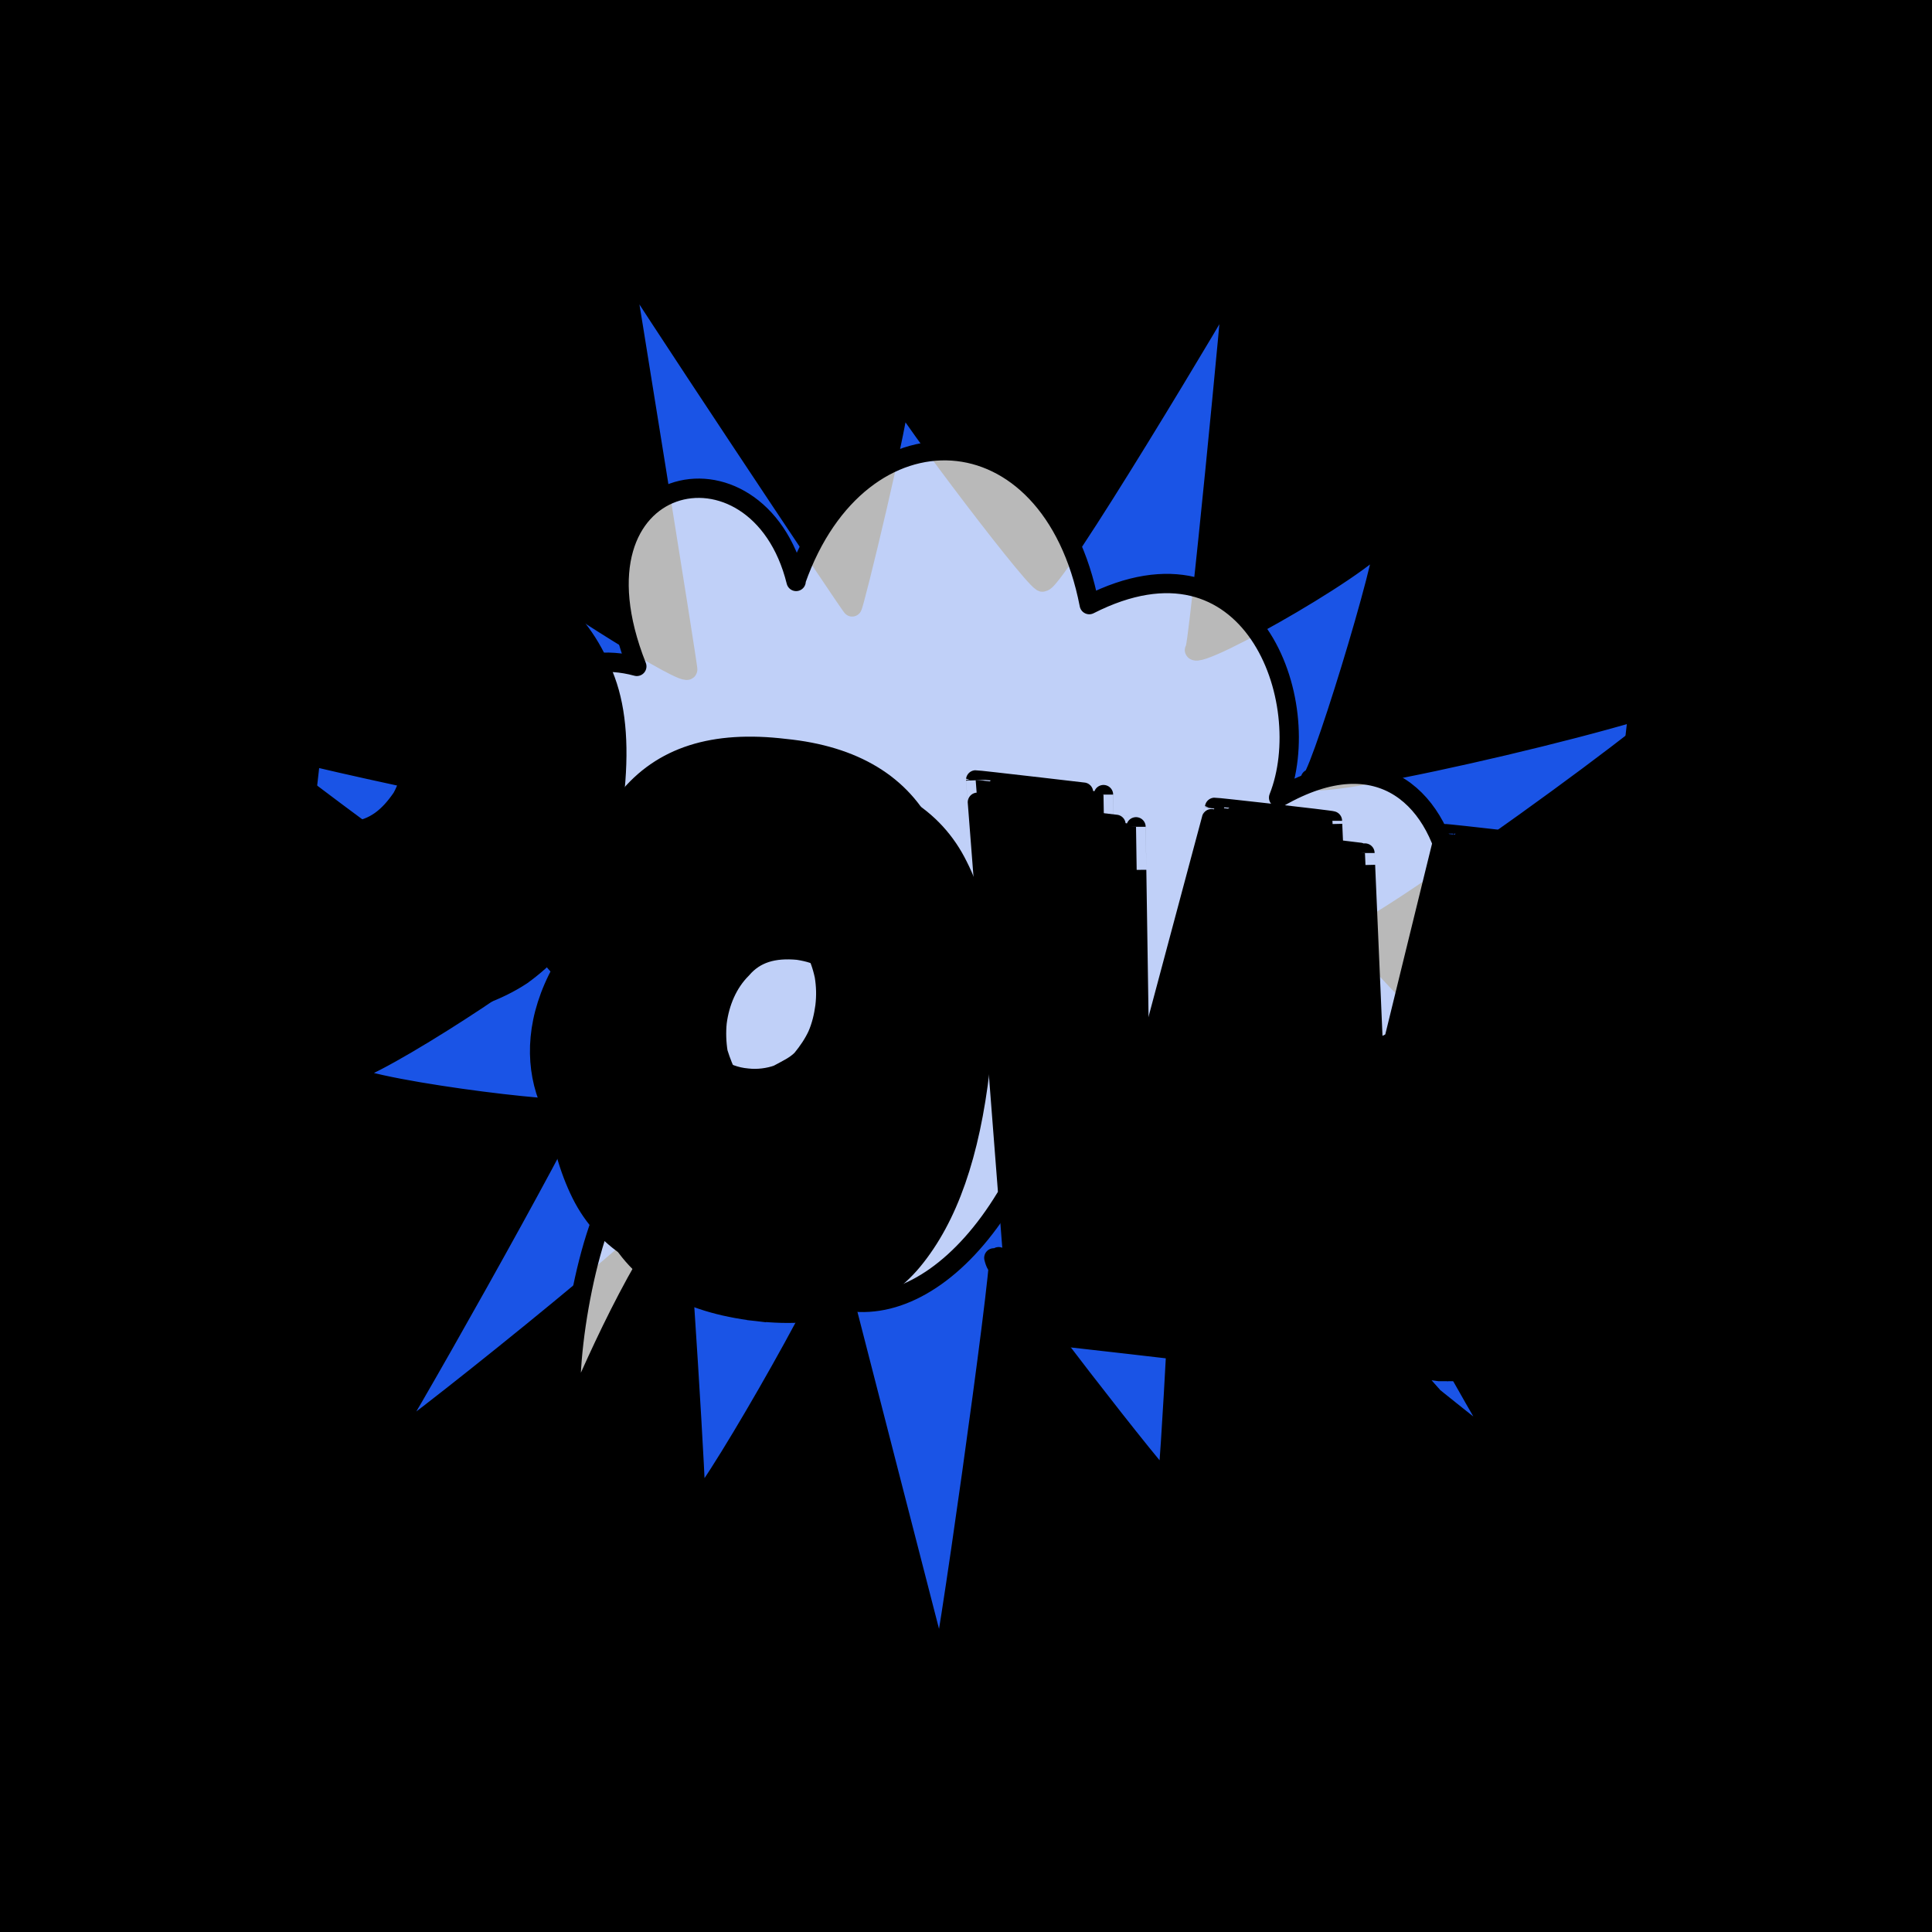 <svg id="svgWorkerArea" xmlns="http://www.w3.org/2000/svg" version="1.1" xmlns:xlink="http://www.w3.org/1999/xlink" xmlns:artdraw="https://artdraw.org" viewBox="0 0 600 600" width="100%" height="100%" style="background: white;" css="background:#9b9b9b;"><rect x="0" y="0" width="600" height="600" fill="#333333" stroke="none"/><path id="back01" fill="url(#fill-Linear-back01)" stroke="#000" stroke-width="1" class="cosito" d="M0 0C0 0 600 0 600 0 600 0 600 600 600 600 600 600 0 600 0 600 0 600 0 0 0 0 0 0 0 0 0 0" fill-opacity="1"></path><g id="ballsSQ-01" class="cosito"><g id="path-347077923" class="cloneB grouped"></g><path id="path-818256239" fill="black" fill-opacity="0.5" stroke="black" stroke-width="0" class="cloneB grouped" d="M12 31.715C12 24.815 17.5 19.615 24.3 19.695 31.2 19.615 36.9 24.815 36.9 31.715 36.9 38.215 31.2 43.615 24.3 43.735 17.5 43.615 12 38.215 12 31.715 12 31.615 12 31.615 12 31.715"></path><path id="path-135789677" fill="black" fill-opacity="0.5" stroke="black" stroke-width="0" class="cloneB grouped" d="M77.7 32.196C77.7 24.615 84 18.615 91.7 18.733 99.4 18.615 105.7 24.615 105.7 32.196 105.7 39.515 99.4 45.615 91.7 45.658 84 45.615 77.7 39.515 77.7 32.196 77.7 32.115 77.7 32.115 77.7 32.196"></path><path id="path-542474684" fill="black" fill-opacity="0.5" stroke="black" stroke-width="0" class="cloneB grouped" d="M143.7 32.677C143.7 24.315 150.6 17.615 159.2 17.772 167.7 17.615 174.7 24.315 174.7 32.677 174.7 40.715 167.7 47.515 159.2 47.581 150.6 47.515 143.7 40.715 143.7 32.677 143.7 32.615 143.7 32.615 143.7 32.677"></path><path id="path-482145407" fill="black" fill-opacity="0.5" stroke="black" stroke-width="0" class="cloneB grouped" d="M209.6 33.157C209.6 24.115 217.2 16.615 226.6 16.81 235.8 16.615 243.6 24.115 243.6 33.157 243.6 42.015 235.8 49.415 226.6 49.505 217.2 49.415 209.6 42.015 209.6 33.157 209.6 33.115 209.6 33.115 209.6 33.157"></path><path id="path-649672429" fill="black" fill-opacity="0.5" stroke="black" stroke-width="0" class="cloneB grouped" d="M275.4 33.638C275.4 23.615 283.7 15.815 293.9 15.849 304.2 15.815 312.3 23.615 312.3 33.638 312.3 43.415 304.2 51.415 293.9 51.428 283.7 51.415 275.4 43.415 275.4 33.638 275.4 33.615 275.4 33.615 275.4 33.638"></path><path id="path-415749396" fill="black" fill-opacity="0.5" stroke="black" stroke-width="0" class="cloneB grouped" d="M341.3 34.119C341.3 23.315 350.3 14.815 361.3 14.887 372.3 14.815 381.3 23.315 381.3 34.119 381.3 44.615 372.3 53.215 361.3 53.351 350.3 53.215 341.3 44.615 341.3 34.119 341.3 34.115 341.3 34.115 341.3 34.119"></path><path id="path-568491025" fill="black" fill-opacity="0.5" stroke="black" stroke-width="0" class="cloneB grouped" d="M407.3 34.6C407.3 23.115 416.8 13.815 428.7 13.925 440.4 13.815 450.2 23.115 450.2 34.6 450.2 45.915 440.4 55.115 428.7 55.274 416.8 55.115 407.3 45.915 407.3 34.6 407.3 34.515 407.3 34.515 407.3 34.6"></path><path id="path-463360613" fill="black" fill-opacity="0.5" stroke="black" stroke-width="0" class="cloneB grouped" d="M473.2 35.081C473.2 22.815 483.3 12.815 496.1 12.964 508.6 12.815 519.1 22.815 519.1 35.081 519.1 47.115 508.6 57.115 496.1 57.197 483.3 57.115 473.2 47.115 473.2 35.081 473.2 35.015 473.2 35.015 473.2 35.081"></path><path id="path-969905033" fill="black" fill-opacity="0.5" stroke="black" stroke-width="0" class="cloneB grouped" d="M539 35.562C539 22.315 549.8 11.815 563.5 12.002 577 11.815 588 22.315 588 35.562 588 48.515 577 59.115 563.5 59.121 549.8 59.115 539 48.515 539 35.562 539 35.515 539 35.515 539 35.562"></path><g id="path-925401054" class="cloneB grouped"></g><path id="path-818256239" fill="black" fill-opacity="0.5" stroke="black" stroke-width="0" class="cloneB grouped" d="M12 79.795C12 73.015 17.5 67.615 24.3 67.775 31.2 67.615 36.9 73.015 36.9 79.795 36.9 86.415 31.2 91.715 24.3 91.815 17.5 91.715 12 86.415 12 79.795 12 79.615 12 79.615 12 79.795"></path><path id="path-135789677" fill="black" fill-opacity="0.5" stroke="black" stroke-width="0" class="cloneB grouped" d="M77.7 80.276C77.7 72.615 83.9 66.615 91.7 66.814 99.4 66.615 105.7 72.615 105.7 80.276 105.7 87.515 99.4 93.615 91.7 93.738 83.9 93.615 77.7 87.515 77.7 80.276 77.7 80.115 77.7 80.115 77.7 80.276"></path><path id="path-542474684" fill="black" fill-opacity="0.5" stroke="black" stroke-width="0" class="cloneB grouped" d="M143.7 80.757C143.7 72.415 150.4 65.715 159.2 65.852 167.7 65.715 174.7 72.415 174.7 80.757 174.7 88.915 167.7 95.615 159.2 95.662 150.4 95.615 143.7 88.915 143.7 80.757 143.7 80.615 143.7 80.615 143.7 80.757"></path><path id="path-482145407" fill="black" fill-opacity="0.5" stroke="black" stroke-width="0" class="cloneB grouped" d="M209.6 81.238C209.6 72.015 217.2 64.715 226.6 64.89 235.8 64.715 243.6 72.015 243.6 81.238 243.6 90.115 235.8 97.515 226.6 97.585 217.2 97.515 209.6 90.115 209.6 81.238 209.6 81.115 209.6 81.115 209.6 81.238"></path><path id="path-649672429" fill="black" fill-opacity="0.5" stroke="black" stroke-width="0" class="cloneB grouped" d="M275.4 81.718C275.4 71.615 283.7 63.915 293.9 63.929 304.2 63.915 312.3 71.615 312.3 81.718 312.3 91.415 304.2 99.415 293.9 99.508 283.7 99.415 275.4 91.415 275.4 81.718 275.4 81.615 275.4 81.615 275.4 81.718"></path><path id="path-415749396" fill="black" fill-opacity="0.5" stroke="black" stroke-width="0" class="cloneB grouped" d="M341.3 82.199C341.3 71.515 350.2 62.915 361.3 62.967 372.3 62.915 381.3 71.515 381.3 82.199 381.3 92.615 372.3 101.415 361.3 101.431 350.2 101.415 341.3 92.615 341.3 82.199 341.3 82.115 341.3 82.115 341.3 82.199"></path><path id="path-568491025" fill="black" fill-opacity="0.5" stroke="black" stroke-width="0" class="cloneB grouped" d="M407.3 82.68C407.3 71.115 416.8 61.915 428.7 62.005 440.3 61.915 450.2 71.115 450.2 82.68 450.2 94.015 440.3 103.215 428.7 103.354 416.8 103.215 407.3 94.015 407.3 82.68 407.3 82.615 407.3 82.615 407.3 82.68"></path><path id="path-463360613" fill="black" fill-opacity="0.5" stroke="black" stroke-width="0" class="cloneB grouped" d="M473.2 83.161C473.2 70.915 483.3 61.015 496.1 61.044 508.6 61.015 519.1 70.915 519.1 83.161 519.1 95.115 508.6 105.215 496.1 105.278 483.3 105.215 473.2 95.115 473.2 83.161 473.2 83.115 473.2 83.115 473.2 83.161"></path><path id="path-969905033" fill="black" fill-opacity="0.5" stroke="black" stroke-width="0" class="cloneB grouped" d="M539 83.642C539 70.515 549.8 60.015 563.5 60.082 577 60.015 588 70.515 588 83.642 588 96.615 577 107.115 563.5 107.201 549.8 107.115 539 96.615 539 83.642 539 83.615 539 83.615 539 83.642"></path><g id="path-986492190" class="cloneB grouped"></g><path id="path-818256239" fill="black" fill-opacity="0.5" stroke="black" stroke-width="0" class="cloneB grouped" d="M12 127.875C12 121.115 17.5 115.715 24.3 115.855 31.2 115.715 36.9 121.115 36.9 127.875 36.9 134.215 31.2 139.715 24.3 139.895 17.5 139.715 12 134.215 12 127.875 12 127.715 12 127.715 12 127.875"></path><path id="path-135789677" fill="black" fill-opacity="0.5" stroke="black" stroke-width="0" class="cloneB grouped" d="M77.7 128.356C77.7 120.715 83.9 114.715 91.7 114.894 99.4 114.715 105.7 120.715 105.7 128.356 105.7 135.615 99.4 141.715 91.7 141.819 83.9 141.715 77.7 135.615 77.7 128.356 77.7 128.215 77.7 128.215 77.7 128.356"></path><path id="path-542474684" fill="black" fill-opacity="0.5" stroke="black" stroke-width="0" class="cloneB grouped" d="M143.7 128.837C143.7 120.415 150.4 113.915 159.2 113.932 167.7 113.915 174.7 120.415 174.7 128.837 174.7 136.915 167.7 143.715 159.2 143.742 150.4 143.715 143.7 136.915 143.7 128.837 143.7 128.715 143.7 128.715 143.7 128.837"></path><path id="path-482145407" fill="black" fill-opacity="0.5" stroke="black" stroke-width="0" class="cloneB grouped" d="M209.6 129.318C209.6 120.215 217.2 112.915 226.6 112.971 235.8 112.915 243.6 120.215 243.6 129.318 243.6 138.215 235.8 145.615 226.6 145.665 217.2 145.615 209.6 138.215 209.6 129.318 209.6 129.215 209.6 129.215 209.6 129.318"></path><path id="path-649672429" fill="black" fill-opacity="0.5" stroke="black" stroke-width="0" class="cloneB grouped" d="M275.4 129.798C275.4 119.715 283.7 111.915 293.9 112.009 304.2 111.915 312.3 119.715 312.3 129.798 312.3 139.415 304.2 147.415 293.9 147.588 283.7 147.415 275.4 139.415 275.4 129.798 275.4 129.715 275.4 129.715 275.4 129.798"></path><path id="path-415749396" fill="black" fill-opacity="0.5" stroke="black" stroke-width="0" class="cloneB grouped" d="M341.3 130.279C341.3 119.415 350.2 110.915 361.3 111.047 372.3 110.915 381.3 119.415 381.3 130.279 381.3 140.715 372.3 149.415 361.3 149.511 350.2 149.415 341.3 140.715 341.3 130.279 341.3 130.215 341.3 130.215 341.3 130.279"></path><path id="path-568491025" fill="black" fill-opacity="0.5" stroke="black" stroke-width="0" class="cloneB grouped" d="M407.3 130.76C407.3 119.215 416.8 109.915 428.7 110.086 440.3 109.915 450.2 119.215 450.2 130.76 450.2 141.915 440.3 151.415 428.7 151.435 416.8 151.415 407.3 141.915 407.3 130.76 407.3 130.715 407.3 130.715 407.3 130.76"></path><path id="path-463360613" fill="black" fill-opacity="0.5" stroke="black" stroke-width="0" class="cloneB grouped" d="M473.2 131.241C473.2 118.915 483.3 109.115 496.1 109.124 508.6 109.115 519.1 118.915 519.1 131.241 519.1 143.215 508.6 153.215 496.1 153.358 483.3 153.215 473.2 143.215 473.2 131.241 473.2 131.215 473.2 131.215 473.2 131.241"></path><path id="path-969905033" fill="black" fill-opacity="0.5" stroke="black" stroke-width="0" class="cloneB grouped" d="M539 131.722C539 118.415 549.8 108.115 563.5 108.162 577 108.115 588 118.415 588 131.722 588 144.615 577 155.215 563.5 155.281 549.8 155.215 539 144.615 539 131.722 539 131.715 539 131.715 539 131.722"></path><g id="path-74438811" class="cloneB grouped"></g><path id="path-818256239" fill="black" fill-opacity="0.5" stroke="black" stroke-width="0" class="cloneB grouped" d="M12 175.956C12 169.215 17.5 163.915 24.3 163.935 31.2 163.915 36.9 169.215 36.9 175.956 36.9 182.415 31.2 187.915 24.3 187.976 17.5 187.915 12 182.415 12 175.956 12 175.915 12 175.915 12 175.956"></path><path id="path-135789677" fill="black" fill-opacity="0.5" stroke="black" stroke-width="0" class="cloneB grouped" d="M77.7 176.436C77.7 168.715 83.9 162.915 91.7 162.974 99.4 162.915 105.7 168.715 105.7 176.436 105.7 183.715 99.4 189.715 91.7 189.899 83.9 189.715 77.7 183.715 77.7 176.436 77.7 176.415 77.7 176.415 77.7 176.436"></path><path id="path-542474684" fill="black" fill-opacity="0.5" stroke="black" stroke-width="0" class="cloneB grouped" d="M143.7 176.917C143.7 168.415 150.4 161.915 159.2 162.012 167.7 161.915 174.7 168.415 174.7 176.917 174.7 184.915 167.7 191.715 159.2 191.822 150.4 191.715 143.7 184.915 143.7 176.917 143.7 176.915 143.7 176.915 143.7 176.917"></path><path id="path-482145407" fill="black" fill-opacity="0.5" stroke="black" stroke-width="0" class="cloneB grouped" d="M209.6 177.398C209.6 168.215 217.2 160.915 226.6 161.051 235.8 160.915 243.6 168.215 243.6 177.398 243.6 186.215 235.8 193.715 226.6 193.745 217.2 193.715 209.6 186.215 209.6 177.398 209.6 177.215 209.6 177.215 209.6 177.398"></path><path id="path-649672429" fill="black" fill-opacity="0.5" stroke="black" stroke-width="0" class="cloneB grouped" d="M275.4 177.879C275.4 167.715 283.7 159.915 293.9 160.089 304.2 159.915 312.3 167.715 312.3 177.879 312.3 187.415 304.2 195.615 293.9 195.668 283.7 195.615 275.4 187.415 275.4 177.879 275.4 177.715 275.4 177.715 275.4 177.879"></path><path id="path-415749396" fill="black" fill-opacity="0.5" stroke="black" stroke-width="0" class="cloneB grouped" d="M341.3 178.359C341.3 167.415 350.2 159.115 361.3 159.127 372.3 159.115 381.3 167.415 381.3 178.359 381.3 188.915 372.3 197.415 361.3 197.591 350.2 197.415 341.3 188.915 341.3 178.359 341.3 178.215 341.3 178.215 341.3 178.359"></path><path id="path-568491025" fill="black" fill-opacity="0.5" stroke="black" stroke-width="0" class="cloneB grouped" d="M407.3 178.84C407.3 167.215 416.8 158.115 428.7 158.166 440.3 158.115 450.2 167.215 450.2 178.84 450.2 190.115 440.3 199.415 428.7 199.515 416.8 199.415 407.3 190.115 407.3 178.84 407.3 178.715 407.3 178.715 407.3 178.84"></path><path id="path-463360613" fill="black" fill-opacity="0.5" stroke="black" stroke-width="0" class="cloneB grouped" d="M473.2 179.321C473.2 166.915 483.3 157.115 496.1 157.204 508.6 157.115 519.1 166.915 519.1 179.321 519.1 191.415 508.6 201.415 496.1 201.438 483.3 201.415 473.2 191.415 473.2 179.321 473.2 179.215 473.2 179.215 473.2 179.321"></path><path id="path-969905033" fill="black" fill-opacity="0.5" stroke="black" stroke-width="0" class="cloneB grouped" d="M539 179.802C539 166.615 549.8 156.215 563.5 156.243 577 156.215 588 166.615 588 179.802 588 192.715 577 203.215 563.5 203.361 549.8 203.215 539 192.715 539 179.802 539 179.715 539 179.715 539 179.802"></path><g id="path-91005679" class="cloneB grouped"></g><path id="path-818256239" fill="black" fill-opacity="0.5" stroke="black" stroke-width="0" class="cloneB grouped" d="M12 224.036C12 217.215 17.5 211.915 24.3 212.016 31.2 211.915 36.9 217.215 36.9 224.036 36.9 230.415 31.2 235.915 24.3 236.056 17.5 235.915 12 230.415 12 224.036 12 223.915 12 223.915 12 224.036"></path><path id="path-135789677" fill="black" fill-opacity="0.5" stroke="black" stroke-width="0" class="cloneB grouped" d="M77.7 224.516C77.7 216.915 83.9 210.915 91.7 211.054 99.4 210.915 105.7 216.915 105.7 224.516 105.7 231.815 99.4 237.815 91.7 237.979 83.9 237.815 77.7 231.815 77.7 224.516 77.7 224.415 77.7 224.415 77.7 224.516"></path><path id="path-542474684" fill="black" fill-opacity="0.5" stroke="black" stroke-width="0" class="cloneB grouped" d="M143.7 224.997C143.7 216.615 150.4 209.915 159.2 210.092 167.7 209.915 174.7 216.615 174.7 224.997 174.7 233.115 167.7 239.815 159.2 239.902 150.4 239.815 143.7 233.115 143.7 224.997 143.7 224.915 143.7 224.915 143.7 224.997"></path><path id="path-482145407" fill="black" fill-opacity="0.5" stroke="black" stroke-width="0" class="cloneB grouped" d="M209.6 225.478C209.6 216.415 217.2 209.115 226.6 209.131 235.8 209.115 243.6 216.415 243.6 225.478 243.6 234.315 235.8 241.815 226.6 241.825 217.2 241.815 209.6 234.315 209.6 225.478 209.6 225.415 209.6 225.415 209.6 225.478"></path><path id="path-649672429" fill="black" fill-opacity="0.5" stroke="black" stroke-width="0" class="cloneB grouped" d="M275.4 225.959C275.4 215.915 283.7 208.115 293.9 208.169 304.2 208.115 312.3 215.915 312.3 225.959 312.3 235.715 304.2 243.715 293.9 243.749 283.7 243.715 275.4 235.715 275.4 225.959 275.4 225.915 275.4 225.915 275.4 225.959"></path><path id="path-415749396" fill="black" fill-opacity="0.5" stroke="black" stroke-width="0" class="cloneB grouped" d="M341.3 226.44C341.3 215.615 350.2 207.115 361.3 207.208 372.3 207.115 381.3 215.615 381.3 226.44 381.3 236.915 372.3 245.615 361.3 245.672 350.2 245.615 341.3 236.915 341.3 226.44 341.3 226.415 341.3 226.415 341.3 226.44"></path><path id="path-568491025" fill="black" fill-opacity="0.5" stroke="black" stroke-width="0" class="cloneB grouped" d="M407.3 226.92C407.3 215.415 416.8 206.215 428.7 206.246 440.3 206.215 450.2 215.415 450.2 226.92 450.2 238.115 440.3 247.415 428.7 247.595 416.8 247.415 407.3 238.115 407.3 226.92 407.3 226.915 407.3 226.915 407.3 226.92"></path><path id="path-463360613" fill="black" fill-opacity="0.5" stroke="black" stroke-width="0" class="cloneB grouped" d="M473.2 227.401C473.2 215.115 483.3 205.215 496.1 205.284 508.6 205.215 519.1 215.115 519.1 227.401 519.1 239.415 508.6 249.415 496.1 249.518 483.3 249.415 473.2 239.415 473.2 227.401 473.2 227.215 473.2 227.215 473.2 227.401"></path><path id="path-969905033" fill="black" fill-opacity="0.5" stroke="black" stroke-width="0" class="cloneB grouped" d="M539 227.882C539 214.615 549.8 204.215 563.5 204.323 577 204.215 588 214.615 588 227.882 588 240.815 577 251.315 563.5 251.441 549.8 251.315 539 240.815 539 227.882 539 227.815 539 227.815 539 227.882"></path><g id="path-409995368" class="cloneB grouped"></g><path id="path-818256239" fill="black" fill-opacity="0.5" stroke="black" stroke-width="0" class="cloneB grouped" d="M12 272.116C12 265.315 17.5 259.915 24.3 260.096 31.2 259.915 36.9 265.315 36.9 272.116 36.9 278.615 31.2 284.115 24.3 284.136 17.5 284.115 12 278.615 12 272.116 12 272.115 12 272.115 12 272.116"></path><path id="path-135789677" fill="black" fill-opacity="0.5" stroke="black" stroke-width="0" class="cloneB grouped" d="M77.7 272.596C77.7 264.915 83.9 259.115 91.7 259.134 99.4 259.115 105.7 264.915 105.7 272.596 105.7 279.815 99.4 285.915 91.7 286.059 83.9 285.915 77.7 279.815 77.7 272.596 77.7 272.415 77.7 272.415 77.7 272.596"></path><path id="path-542474684" fill="black" fill-opacity="0.5" stroke="black" stroke-width="0" class="cloneB grouped" d="M143.7 273.077C143.7 264.615 150.4 258.115 159.2 258.173 167.7 258.115 174.7 264.615 174.7 273.077 174.7 281.215 167.7 287.815 159.2 287.982 150.4 287.815 143.7 281.215 143.7 273.077 143.7 272.915 143.7 272.915 143.7 273.077"></path><path id="path-482145407" fill="black" fill-opacity="0.5" stroke="black" stroke-width="0" class="cloneB grouped" d="M209.6 273.558C209.6 264.415 217.2 257.115 226.6 257.211 235.8 257.115 243.6 264.415 243.6 273.558 243.6 282.315 235.8 289.815 226.6 289.905 217.2 289.815 209.6 282.315 209.6 273.558 209.6 273.415 209.6 273.415 209.6 273.558"></path><path id="path-649672429" fill="black" fill-opacity="0.5" stroke="black" stroke-width="0" class="cloneB grouped" d="M275.4 274.039C275.4 264.115 283.7 256.215 293.9 256.249 304.2 256.215 312.3 264.115 312.3 274.039 312.3 283.815 304.2 291.815 293.9 291.829 283.7 291.815 275.4 283.815 275.4 274.039 275.4 273.915 275.4 273.915 275.4 274.039"></path><path id="path-415749396" fill="black" fill-opacity="0.5" stroke="black" stroke-width="0" class="cloneB grouped" d="M341.3 274.52C341.3 263.715 350.2 255.215 361.3 255.288 372.3 255.215 381.3 263.715 381.3 274.52 381.3 284.915 372.3 293.715 361.3 293.752 350.2 293.715 341.3 284.915 341.3 274.52 341.3 274.415 341.3 274.415 341.3 274.52"></path><path id="path-568491025" fill="black" fill-opacity="0.5" stroke="black" stroke-width="0" class="cloneB grouped" d="M407.3 275C407.3 263.415 416.8 254.315 428.7 254.326 440.3 254.315 450.2 263.415 450.2 275 450.2 286.215 440.3 295.615 428.7 295.675 416.8 295.615 407.3 286.215 407.3 275 407.3 274.815 407.3 274.815 407.3 275"></path><path id="path-463360613" fill="black" fill-opacity="0.5" stroke="black" stroke-width="0" class="cloneB grouped" d="M473.2 275.481C473.2 263.115 483.3 253.315 496.1 253.364 508.6 253.315 519.1 263.115 519.1 275.481 519.1 287.415 508.6 297.415 496.1 297.598 483.3 297.415 473.2 287.415 473.2 275.481 473.2 275.315 473.2 275.315 473.2 275.481"></path><path id="path-969905033" fill="black" fill-opacity="0.5" stroke="black" stroke-width="0" class="cloneB grouped" d="M539 275.962C539 262.715 549.8 252.315 563.5 252.403 577 252.315 588 262.715 588 275.962 588 288.815 577 299.415 563.5 299.521 549.8 299.415 539 288.815 539 275.962 539 275.815 539 275.815 539 275.962"></path><g id="path-369334832" class="cloneB grouped"></g><path id="path-818256239" fill="black" fill-opacity="0.5" stroke="black" stroke-width="0" class="cloneB grouped" d="M12 320.196C12 313.315 17.5 308.115 24.3 308.176 31.2 308.115 36.9 313.315 36.9 320.196 36.9 326.715 31.2 332.215 24.3 332.216 17.5 332.215 12 326.715 12 320.196 12 320.115 12 320.115 12 320.196"></path><path id="path-135789677" fill="black" fill-opacity="0.5" stroke="black" stroke-width="0" class="cloneB grouped" d="M77.7 320.677C77.7 313.115 83.9 307.115 91.7 307.214 99.4 307.115 105.7 313.115 105.7 320.677 105.7 327.915 99.4 334.115 91.7 334.139 83.9 334.115 77.7 327.915 77.7 320.677 77.7 320.615 77.7 320.615 77.7 320.677"></path><path id="path-542474684" fill="black" fill-opacity="0.5" stroke="black" stroke-width="0" class="cloneB grouped" d="M143.7 321.158C143.7 312.715 150.4 306.215 159.2 306.253 167.7 306.215 174.7 312.715 174.7 321.158 174.7 329.315 167.7 335.915 159.2 336.062 150.4 335.915 143.7 329.315 143.7 321.158 143.7 321.115 143.7 321.115 143.7 321.158"></path><path id="path-482145407" fill="black" fill-opacity="0.5" stroke="black" stroke-width="0" class="cloneB grouped" d="M209.6 321.638C209.6 312.415 217.2 305.215 226.6 305.291 235.8 305.215 243.6 312.415 243.6 321.638 243.6 330.315 235.8 337.815 226.6 337.986 217.2 337.815 209.6 330.315 209.6 321.638 209.6 321.615 209.6 321.615 209.6 321.638"></path><path id="path-649672429" fill="black" fill-opacity="0.5" stroke="black" stroke-width="0" class="cloneB grouped" d="M275.4 322.119C275.4 312.115 283.7 304.315 293.9 304.329 304.2 304.315 312.3 312.115 312.3 322.119 312.3 331.815 304.2 339.815 293.9 339.909 283.7 339.815 275.4 331.815 275.4 322.119 275.4 322.115 275.4 322.115 275.4 322.119"></path><path id="path-415749396" fill="black" fill-opacity="0.5" stroke="black" stroke-width="0" class="cloneB grouped" d="M341.3 322.6C341.3 311.815 350.2 303.315 361.3 303.368 372.3 303.315 381.3 311.815 381.3 322.6 381.3 333.115 372.3 341.815 361.3 341.832 350.2 341.815 341.3 333.115 341.3 322.6 341.3 322.415 341.3 322.415 341.3 322.6"></path><path id="path-568491025" fill="black" fill-opacity="0.5" stroke="black" stroke-width="0" class="cloneB grouped" d="M407.3 323.081C407.3 311.615 416.8 302.315 428.7 302.406 440.3 302.315 450.2 311.615 450.2 323.081 450.2 334.315 440.3 343.715 428.7 343.755 416.8 343.715 407.3 334.315 407.3 323.081 407.3 322.915 407.3 322.915 407.3 323.081"></path><path id="path-463360613" fill="black" fill-opacity="0.5" stroke="black" stroke-width="0" class="cloneB grouped" d="M473.2 323.562C473.2 311.215 483.3 301.315 496.1 301.445 508.6 301.315 519.1 311.215 519.1 323.562 519.1 335.615 508.6 345.615 496.1 345.678 483.3 345.615 473.2 335.615 473.2 323.562 473.2 323.415 473.2 323.415 473.2 323.562"></path><path id="path-969905033" fill="black" fill-opacity="0.5" stroke="black" stroke-width="0" class="cloneB grouped" d="M539 324.042C539 310.815 549.8 300.315 563.5 300.483 577 300.315 588 310.815 588 324.042 588 336.915 577 347.415 563.5 347.601 549.8 347.415 539 336.915 539 324.042 539 323.915 539 323.915 539 324.042"></path><g id="path-564777690" class="cloneB grouped"></g><path id="path-818256239" fill="black" fill-opacity="0.5" stroke="black" stroke-width="0" class="cloneB grouped" d="M12 368.276C12 361.415 17.5 356.215 24.3 356.256 31.2 356.215 36.9 361.415 36.9 368.276 36.9 374.715 31.2 380.215 24.3 380.296 17.5 380.215 12 374.715 12 368.276 12 368.215 12 368.215 12 368.276"></path><path id="path-135789677" fill="black" fill-opacity="0.5" stroke="black" stroke-width="0" class="cloneB grouped" d="M77.7 368.757C77.7 361.215 83.9 355.215 91.7 355.294 99.4 355.215 105.7 361.215 105.7 368.757 105.7 376.115 99.4 382.215 91.7 382.219 83.9 382.215 77.7 376.115 77.7 368.757 77.7 368.715 77.7 368.715 77.7 368.757"></path><path id="path-542474684" fill="black" fill-opacity="0.5" stroke="black" stroke-width="0" class="cloneB grouped" d="M143.7 369.238C143.7 360.815 150.4 354.315 159.2 354.333 167.7 354.315 174.7 360.815 174.7 369.238 174.7 377.315 167.7 384.115 159.2 384.142 150.4 384.115 143.7 377.315 143.7 369.238 143.7 369.215 143.7 369.215 143.7 369.238"></path><path id="path-482145407" fill="black" fill-opacity="0.5" stroke="black" stroke-width="0" class="cloneB grouped" d="M209.6 369.718C209.6 360.615 217.2 353.315 226.6 353.371 235.8 353.315 243.6 360.615 243.6 369.718 243.6 378.415 235.8 385.915 226.6 386.066 217.2 385.915 209.6 378.415 209.6 369.718 209.6 369.715 209.6 369.715 209.6 369.718"></path><path id="path-649672429" fill="black" fill-opacity="0.5" stroke="black" stroke-width="0" class="cloneB grouped" d="M275.4 370.199C275.4 360.215 283.7 352.315 293.9 352.41 304.2 352.315 312.3 360.215 312.3 370.199 312.3 379.815 304.2 387.815 293.9 387.989 283.7 387.815 275.4 379.815 275.4 370.199 275.4 370.115 275.4 370.115 275.4 370.199"></path><path id="path-415749396" fill="black" fill-opacity="0.5" stroke="black" stroke-width="0" class="cloneB grouped" d="M341.3 370.68C341.3 359.815 350.2 351.315 361.3 351.448 372.3 351.315 381.3 359.815 381.3 370.68 381.3 381.215 372.3 389.815 361.3 389.912 350.2 389.815 341.3 381.215 341.3 370.68 341.3 370.615 341.3 370.615 341.3 370.68"></path><path id="path-568491025" fill="black" fill-opacity="0.5" stroke="black" stroke-width="0" class="cloneB grouped" d="M407.3 371.161C407.3 359.715 416.8 350.315 428.7 350.486 440.3 350.315 450.2 359.715 450.2 371.161 450.2 382.315 440.3 391.815 428.7 391.835 416.8 391.815 407.3 382.315 407.3 371.161 407.3 371.115 407.3 371.115 407.3 371.161"></path><path id="path-463360613" fill="black" fill-opacity="0.5" stroke="black" stroke-width="0" class="cloneB grouped" d="M473.2 371.642C473.2 359.315 483.3 349.415 496.1 349.525 508.6 349.415 519.1 359.315 519.1 371.642 519.1 383.715 508.6 393.715 496.1 393.759 483.3 393.715 473.2 383.715 473.2 371.642 473.2 371.615 473.2 371.615 473.2 371.642"></path><path id="path-969905033" fill="black" fill-opacity="0.5" stroke="black" stroke-width="0" class="cloneB grouped" d="M539 372.122C539 358.815 549.8 348.415 563.5 348.563 577 348.415 588 358.815 588 372.122 588 384.915 577 395.615 563.5 395.682 549.8 395.615 539 384.915 539 372.122 539 372.115 539 372.115 539 372.122"></path><g id="path-292316260" class="cloneB grouped"></g><path id="path-818256239" fill="black" fill-opacity="0.5" stroke="black" stroke-width="0" class="cloneB grouped" d="M12 416.356C12 409.615 17.5 404.315 24.3 404.336 31.2 404.315 36.9 409.615 36.9 416.356 36.9 422.815 31.2 428.315 24.3 428.376 17.5 428.315 12 422.815 12 416.356 12 416.315 12 416.315 12 416.356"></path><path id="path-135789677" fill="black" fill-opacity="0.5" stroke="black" stroke-width="0" class="cloneB grouped" d="M77.7 416.837C77.7 409.315 83.9 403.315 91.7 403.375 99.4 403.315 105.7 409.315 105.7 416.837 105.7 424.215 99.4 430.215 91.7 430.299 83.9 430.215 77.7 424.215 77.7 416.837 77.7 416.815 77.7 416.815 77.7 416.837"></path><path id="path-542474684" fill="black" fill-opacity="0.5" stroke="black" stroke-width="0" class="cloneB grouped" d="M143.7 417.318C143.7 408.815 150.4 402.315 159.2 402.413 167.7 402.315 174.7 408.815 174.7 417.318 174.7 425.315 167.7 432.215 159.2 432.223 150.4 432.215 143.7 425.315 143.7 417.318 143.7 417.315 143.7 417.315 143.7 417.318"></path><path id="path-482145407" fill="black" fill-opacity="0.5" stroke="black" stroke-width="0" class="cloneB grouped" d="M209.6 417.798C209.6 408.715 217.2 401.315 226.6 401.451 235.8 401.315 243.6 408.715 243.6 417.798 243.6 426.615 235.8 434.115 226.6 434.146 217.2 434.115 209.6 426.615 209.6 417.798 209.6 417.715 209.6 417.715 209.6 417.798"></path><path id="path-649672429" fill="black" fill-opacity="0.5" stroke="black" stroke-width="0" class="cloneB grouped" d="M275.4 418.279C275.4 408.315 283.7 400.315 293.9 400.49 304.2 400.315 312.3 408.315 312.3 418.279 312.3 427.915 304.2 435.915 293.9 436.069 283.7 435.915 275.4 427.915 275.4 418.279 275.4 418.215 275.4 418.215 275.4 418.279"></path><path id="path-415749396" fill="black" fill-opacity="0.5" stroke="black" stroke-width="0" class="cloneB grouped" d="M341.3 418.76C341.3 407.815 350.2 399.415 361.3 399.528 372.3 399.415 381.3 407.815 381.3 418.76 381.3 429.315 372.3 437.815 361.3 437.992 350.2 437.815 341.3 429.315 341.3 418.76 341.3 418.715 341.3 418.715 341.3 418.76"></path><path id="path-568491025" fill="black" fill-opacity="0.5" stroke="black" stroke-width="0" class="cloneB grouped" d="M407.3 419.241C407.3 407.715 416.8 398.415 428.7 398.567 440.3 398.415 450.2 407.715 450.2 419.241 450.2 430.315 440.3 439.815 428.7 439.915 416.8 439.815 407.3 430.315 407.3 419.241 407.3 419.215 407.3 419.215 407.3 419.241"></path><path id="path-463360613" fill="black" fill-opacity="0.5" stroke="black" stroke-width="0" class="cloneB grouped" d="M473.2 419.722C473.2 407.315 483.3 397.415 496.1 397.605 508.6 397.415 519.1 407.315 519.1 419.722 519.1 431.815 508.6 441.815 496.1 441.839 483.3 441.815 473.2 431.815 473.2 419.722 473.2 419.715 473.2 419.715 473.2 419.722"></path><path id="path-969905033" fill="black" fill-opacity="0.5" stroke="black" stroke-width="0" class="cloneB grouped" d="M539 420.202C539 406.915 549.8 396.615 563.5 396.643 577 396.615 588 406.915 588 420.202 588 433.115 577 443.715 563.5 443.762 549.8 443.715 539 433.115 539 420.202 539 420.115 539 420.115 539 420.202"></path><g id="path-531224890" class="cloneB grouped"></g><path id="path-818256239" fill="black" fill-opacity="0.5" stroke="black" stroke-width="0" class="cloneB grouped" d="M12 464.436C12 457.615 17.5 452.315 24.3 452.416 31.2 452.315 36.9 457.615 36.9 464.436 36.9 470.915 31.2 476.315 24.3 476.456 17.5 476.315 12 470.915 12 464.436 12 464.315 12 464.315 12 464.436"></path><path id="path-135789677" fill="black" fill-opacity="0.5" stroke="black" stroke-width="0" class="cloneB grouped" d="M77.7 464.917C77.7 457.315 83.9 451.315 91.7 451.455 99.4 451.315 105.7 457.315 105.7 464.917 105.7 472.315 99.4 478.315 91.7 478.38 83.9 478.315 77.7 472.315 77.7 464.917 77.7 464.815 77.7 464.815 77.7 464.917"></path><path id="path-542474684" fill="black" fill-opacity="0.5" stroke="black" stroke-width="0" class="cloneB grouped" d="M143.7 465.398C143.7 456.915 150.4 450.315 159.2 450.493 167.7 450.315 174.7 456.915 174.7 465.398 174.7 473.415 167.7 480.215 159.2 480.303 150.4 480.215 143.7 473.415 143.7 465.398 143.7 465.315 143.7 465.315 143.7 465.398"></path><path id="path-482145407" fill="black" fill-opacity="0.5" stroke="black" stroke-width="0" class="cloneB grouped" d="M209.6 465.879C209.6 456.815 217.2 449.415 226.6 449.531 235.8 449.415 243.6 456.815 243.6 465.879 243.6 474.715 235.8 482.215 226.6 482.226 217.2 482.215 209.6 474.715 209.6 465.879 209.6 465.815 209.6 465.815 209.6 465.879"></path><path id="path-649672429" fill="black" fill-opacity="0.5" stroke="black" stroke-width="0" class="cloneB grouped" d="M275.4 466.359C275.4 456.315 283.7 448.415 293.9 448.57 304.2 448.415 312.3 456.315 312.3 466.359 312.3 476.115 304.2 484.115 293.9 484.149 283.7 484.115 275.4 476.115 275.4 466.359 275.4 466.315 275.4 466.315 275.4 466.359"></path><path id="path-415749396" fill="black" fill-opacity="0.5" stroke="black" stroke-width="0" class="cloneB grouped" d="M341.3 466.84C341.3 455.915 350.2 447.415 361.3 447.608 372.3 447.415 381.3 455.915 381.3 466.84 381.3 477.315 372.3 486.015 361.3 486.072 350.2 486.015 341.3 477.315 341.3 466.84 341.3 466.815 341.3 466.815 341.3 466.84"></path><path id="path-568491025" fill="black" fill-opacity="0.5" stroke="black" stroke-width="0" class="cloneB grouped" d="M407.3 467.321C407.3 455.815 416.8 446.615 428.7 446.647 440.3 446.615 450.2 455.815 450.2 467.321 450.2 478.415 440.3 487.815 428.7 487.995 416.8 487.815 407.3 478.415 407.3 467.321 407.3 467.315 407.3 467.315 407.3 467.321"></path><path id="path-463360613" fill="black" fill-opacity="0.5" stroke="black" stroke-width="0" class="cloneB grouped" d="M473.2 467.802C473.2 455.315 483.3 445.615 496.1 445.685 508.6 445.615 519.1 455.315 519.1 467.802 519.1 479.815 508.6 489.815 496.1 489.919 483.3 489.815 473.2 479.815 473.2 467.802 473.2 467.715 473.2 467.715 473.2 467.802"></path><path id="path-969905033" fill="black" fill-opacity="0.5" stroke="black" stroke-width="0" class="cloneB grouped" d="M539 468.283C539 454.915 549.8 444.715 563.5 444.723 577 444.715 588 454.915 588 468.283 588 481.215 577 491.815 563.5 491.842 549.8 491.815 539 481.215 539 468.283 539 468.215 539 468.215 539 468.283"></path><g id="path-277975146" class="cloneB grouped"></g><path id="path-818256239" fill="black" fill-opacity="0.5" stroke="black" stroke-width="0" class="cloneB grouped" d="M12 512.516C12 505.615 17.5 500.315 24.3 500.496 31.2 500.315 36.9 505.615 36.9 512.516 36.9 519.115 31.2 524.515 24.3 524.536 17.5 524.515 12 519.115 12 512.516 12 512.515 12 512.515 12 512.516"></path><path id="path-135789677" fill="black" fill-opacity="0.5" stroke="black" stroke-width="0" class="cloneB grouped" d="M77.7 512.997C77.7 505.315 83.9 499.515 91.7 499.535 99.4 499.515 105.7 505.315 105.7 512.997 105.7 520.315 99.4 526.315 91.7 526.46 83.9 526.315 77.7 520.315 77.7 512.997 77.7 512.815 77.7 512.815 77.7 512.997"></path><path id="path-542474684" fill="black" fill-opacity="0.5" stroke="black" stroke-width="0" class="cloneB grouped" d="M143.7 513.478C143.7 505.115 150.4 498.515 159.2 498.573 167.7 498.515 174.7 505.115 174.7 513.478 174.7 521.615 167.7 528.315 159.2 528.383 150.4 528.315 143.7 521.615 143.7 513.478 143.7 513.315 143.7 513.315 143.7 513.478"></path><path id="path-482145407" fill="black" fill-opacity="0.5" stroke="black" stroke-width="0" class="cloneB grouped" d="M209.6 513.959C209.6 504.815 217.2 497.515 226.6 497.611 235.8 497.515 243.6 504.815 243.6 513.959 243.6 522.615 235.8 530.115 226.6 530.306 217.2 530.115 209.6 522.615 209.6 513.959 209.6 513.815 209.6 513.815 209.6 513.959"></path><path id="path-649672429" fill="black" fill-opacity="0.5" stroke="black" stroke-width="0" class="cloneB grouped" d="M275.4 514.44C275.4 504.515 283.7 496.615 293.9 496.65 304.2 496.615 312.3 504.515 312.3 514.44 312.3 524.115 304.2 532.115 293.9 532.229 283.7 532.115 275.4 524.115 275.4 514.44 275.4 514.315 275.4 514.315 275.4 514.44"></path><path id="path-415749396" fill="black" fill-opacity="0.5" stroke="black" stroke-width="0" class="cloneB grouped" d="M341.3 514.92C341.3 504.115 350.2 495.615 361.3 495.688 372.3 495.615 381.3 504.115 381.3 514.92 381.3 525.315 372.3 534.115 361.3 534.153 350.2 534.115 341.3 525.315 341.3 514.92 341.3 514.815 341.3 514.815 341.3 514.92"></path><path id="path-568491025" fill="black" fill-opacity="0.5" stroke="black" stroke-width="0" class="cloneB grouped" d="M407.3 515.401C407.3 503.815 416.8 494.615 428.7 494.727 440.3 494.615 450.2 503.815 450.2 515.401 450.2 526.615 440.3 536.015 428.7 536.076 416.8 536.015 407.3 526.615 407.3 515.401 407.3 515.315 407.3 515.315 407.3 515.401"></path><path id="path-463360613" fill="black" fill-opacity="0.5" stroke="black" stroke-width="0" class="cloneB grouped" d="M473.2 515.882C473.2 503.515 483.3 493.615 496.1 493.765 508.6 493.615 519.1 503.515 519.1 515.882 519.1 527.815 508.6 537.815 496.1 537.999 483.3 537.815 473.2 527.815 473.2 515.882 473.2 515.815 473.2 515.815 473.2 515.882"></path><path id="path-969905033" fill="black" fill-opacity="0.5" stroke="black" stroke-width="0" class="cloneB grouped" d="M539 516.363C539 503.115 549.8 492.615 563.5 492.803 577 492.615 588 503.115 588 516.363 588 529.315 577 539.815 563.5 539.922 549.8 539.815 539 529.315 539 516.363 539 516.315 539 516.315 539 516.363"></path><g id="path-466490592" class="cloneB grouped"></g><path id="path-818256239" fill="black" fill-opacity="0.5" stroke="black" stroke-width="0" class="cloneB grouped" d="M12 560.596C12 553.815 17.5 548.515 24.3 548.577 31.2 548.515 36.9 553.815 36.9 560.596 36.9 567.115 31.2 572.615 24.3 572.617 17.5 572.615 12 567.115 12 560.596 12 560.515 12 560.515 12 560.596"></path><path id="path-135789677" fill="black" fill-opacity="0.5" stroke="black" stroke-width="0" class="cloneB grouped" d="M77.7 561.077C77.7 553.515 83.9 547.615 91.7 547.615 99.4 547.615 105.7 553.515 105.7 561.077 105.7 568.315 99.4 574.515 91.7 574.54 83.9 574.515 77.7 568.315 77.7 561.077 77.7 561.015 77.7 561.015 77.7 561.077"></path><path id="path-542474684" fill="black" fill-opacity="0.5" stroke="black" stroke-width="0" class="cloneB grouped" d="M143.7 561.558C143.7 553.115 150.4 546.615 159.2 546.653 167.7 546.615 174.7 553.115 174.7 561.558 174.7 569.615 167.7 576.315 159.2 576.463 150.4 576.315 143.7 569.615 143.7 561.558 143.7 561.515 143.7 561.515 143.7 561.558"></path><path id="path-482145407" fill="black" fill-opacity="0.5" stroke="black" stroke-width="0" class="cloneB grouped" d="M209.6 562.039C209.6 552.815 217.2 545.615 226.6 545.692 235.8 545.615 243.6 552.815 243.6 562.039 243.6 570.815 235.8 578.315 226.6 578.386 217.2 578.315 209.6 570.815 209.6 562.039 209.6 562.015 209.6 562.015 209.6 562.039"></path><path id="path-649672429" fill="black" fill-opacity="0.5" stroke="black" stroke-width="0" class="cloneB grouped" d="M275.4 562.52C275.4 552.615 283.7 544.615 293.9 544.73 304.2 544.615 312.3 552.615 312.3 562.52 312.3 572.315 304.2 580.115 293.9 580.309 283.7 580.115 275.4 572.315 275.4 562.52 275.4 562.515 275.4 562.515 275.4 562.52"></path><path id="path-415749396" fill="black" fill-opacity="0.5" stroke="black" stroke-width="0" class="cloneB grouped" d="M341.3 563.001C341.3 552.315 350.2 543.615 361.3 543.769 372.3 543.615 381.3 552.315 381.3 563.001 381.3 573.515 372.3 582.115 361.3 582.233 350.2 582.115 341.3 573.515 341.3 563.001 341.3 562.815 341.3 562.815 341.3 563.001"></path><path id="path-568491025" fill="black" fill-opacity="0.5" stroke="black" stroke-width="0" class="cloneB grouped" d="M407.3 563.481C407.3 551.815 416.8 542.615 428.7 542.807 440.3 542.615 450.2 551.815 450.2 563.481 450.2 574.615 440.3 584.115 428.7 584.156 416.8 584.115 407.3 574.615 407.3 563.481 407.3 563.315 407.3 563.315 407.3 563.481"></path><path id="path-463360613" fill="black" fill-opacity="0.5" stroke="black" stroke-width="0" class="cloneB grouped" d="M473.2 563.962C473.2 551.615 483.3 541.815 496.1 541.845 508.6 541.815 519.1 551.615 519.1 563.962 519.1 575.815 508.6 586.015 496.1 586.079 483.3 586.015 473.2 575.815 473.2 563.962 473.2 563.815 473.2 563.815 473.2 563.962"></path><path id="path-969905033" fill="black" fill-opacity="0.5" stroke="black" stroke-width="0" class="cloneB grouped" d="M539 564.443C539 551.315 549.8 540.815 563.5 540.884 577 540.815 588 551.315 588 564.443 588 577.315 577 587.815 563.5 588.002 549.8 587.815 539 577.315 539 564.443 539 564.315 539 564.315 539 564.443"></path></g><defs id="defsdoc"><pattern id="patternBool" x="0" y="0" width="10" height="10" patternUnits="userSpaceOnUse" patternTransform="rotate(35)"><circle cx="5" cy="5" r="4" style="stroke: none;fill: #ff000070;"></circle></pattern><linearGradient id="fill-Linear-back01" x1="15%" y1="85%" x2="85%" y2="15%"><stop offset="0%" style="stop-color:hsl(167.2,80%,50%);stop-opacity:1;"></stop><stop offset="100%" style="stop-color:hsl(167.2,80%,70%);stop-opacity:1;"></stop></linearGradient><linearGradient id="fill-Linear-text-01" x1="15%" y1="85%" x2="85%" y2="15%"><stop offset="0%" style="stop-color:hsl(0, 100%, 50%);stop-opacity:1;"></stop><stop offset="100%" style="stop-color:hsl(60, 100%, 50%);stop-opacity:1;"></stop></linearGradient></defs><path id="fig-02" fill="rgb(26,84,230)" stroke="black" stroke-linecap="round" stroke-linejoin="round" stroke-width="6" class="cosito" d="M310.146 390.279C311.046 394.05 292.946 523.149 292.046 519.43 292.946 523.149 260.246 396.05 259.146 391.698 260.246 396.05 216.946 471.349 215.946 467.01 216.946 471.349 211.046 377.75 210.146 374.052 211.046 377.75 119.346 451.25 118.846 449.428 119.346 451.25 178.246 346.349 177.646 343.875 178.246 346.349 108.146 337.649 106.946 332.685 108.146 337.649 167.146 299.149 166.546 296.693 167.146 299.149 74.746 230.649 74.346 228.81 74.746 230.649 172.846 252.649 171.946 248.908 172.846 252.649 169.246 182.45 168.946 181.21 169.246 182.45 214.446 211.549 213.546 207.856 214.446 211.549 193.646 82.35 193.246 80.49 193.646 82.35 264.946 189.649 264.646 188.485 264.946 189.649 280.246 126.35 279.346 122.58 280.246 126.35 324.946 185.45 323.846 180.486 324.946 185.45 383.046 88.049 382.846 87.49 383.046 88.049 371.846 205.649 370.946 201.883 371.846 205.649 431.346 171.649 430.046 166.011 431.346 171.649 408.146 246.85 406.946 241.883 408.146 246.85 526.746 218.85 525.646 213.837 526.746 218.85 421.846 293.45 420.946 289.719 421.846 293.45 473.546 345.649 472.846 342.546 473.546 345.649 403.146 337.75 402.646 335.88 403.146 337.75 468.146 453.149 467.746 451.35 468.146 453.149 367.846 371.25 367.346 369.457 367.846 371.25 363.146 463.45 362.346 460.309 363.146 463.45 309.546 394.349 308.646 390.642 309.546 394.349 311.046 394.05 310.146 390.279" fill-opacity="1" vector-effect="none"></path><path id="fig-03" fill="White" fill-opacity="0.724" stroke="black" stroke-linecap="round" stroke-linejoin="round" stroke-width="6" class="cosito" d="M247.243 180.173C267.034 124.216 326.405 126.614 338.279 187.768 388.603 162.187 408.959 217.744 397.085 247.721 461.545 210.55 469.178 327.66 418.289 326.861 432.425 372.026 396.519 378.022 373.902 361.634 361.745 402.403 332.059 396.408 312.269 372.026 286.259 414.793 244.982 418.391 228.867 364.032 225.191 364.032 221.798 366.43 218.406 367.63 201.16 386.415 186.458 419.59 177.694 439.974 175.15 421.588 183.349 376.823 194.092 365.631 172.322 356.038 158.469 330.458 174.584 301.28 128.501 250.519 159.883 196.561 197.767 206.953 173.736 146.199 235.369 132.61 247.243 180.573"></path><g id="text-01" class="cosito"><path id="letter-824756028" fill="rgb(0,0,0)" fill-opacity="1" stroke="rgb(0,0,0)" stroke-width="6" d="M98.7,215.798C98.7,215.7,93.2,263.9,93.2,264.18C96.6,265.2,99.3,266.4,102.2,266.967C105.2,267.3,107.5,267.6,109.9,268.254C110,267.9,110,267.9,109.9,268.254C113.1,268.2,116.3,268.6,119.7,268.162C123,267.8,125.7,266.7,128.1,264.953C130.6,263.2,132.9,260.8,134.8,257.771C136.5,254.8,137.8,250.6,138.4,245.394C138.4,245.2,138.4,245.2,138.4,245.394C139,240,138.7,235.6,137.4,231.951C136.4,228.1,134.7,225.1,132.2,223.137C130.2,220.6,127.4,218.9,124.2,218.181C121.3,216.8,117.8,216.1,114.3,215.968C114.3,215.7,114.3,215.7,114.3,215.968C109,215.1,103.9,215.3,98.7,215.798C98.7,215.7,98.7,215.7,98.7,215.798C98.7,215.7,98.7,215.7,98.7,215.798M80.5,386.612C80.5,386.5,34,381.2,34,381.283C36.4,364.5,38.6,347.5,40.5,330.998C42.8,314,44.8,298.2,46.5,283.337C46.5,283.3,46.5,283.3,46.5,283.337C49,261.9,51.1,241.2,53,222.138C54.9,202.6,57,183.3,58.9,163.829C58.9,163.6,58.9,163.6,58.9,163.829C67.6,163.6,76.3,164.1,85.1,164.542C94.1,165.1,102.8,165.4,111,166.572C111,166.3,111,166.3,111,166.572C123.4,167.8,135,170,145.4,173.471C155.7,176.5,164.4,181.2,171.7,187.403C179.1,193.7,184.4,201.3,188.1,211.365C191.6,220.9,192.4,233,190.7,247.883C190.7,247.4,190.7,247.4,190.7,247.883C189.2,261.1,185.9,272.6,180.9,281.637C176,290.5,169.5,297.5,162,302.908C154.4,307.9,145.5,310.9,135.5,312.932C125.3,314.1,114.4,314.2,102.3,313.161C102.3,312.8,102.3,312.8,102.3,313.161C99.5,312.5,96.8,312.2,94.7,312.03C92.6,311.7,90.1,311.1,87.5,310.39C87.5,310,87.5,310,87.5,310.39C86,323,84.6,335.8,83.5,348.45C82.1,361,81.1,373.7,80.5,386.612C80.5,386.5,80.5,386.5,80.5,386.612C80.5,386.5,80.5,386.5,80.5,386.612" vector-effect="none" stroke-opacity="1"></path><path id="letter-230333451" fill="rgb(0,0,0)" fill-opacity="1" stroke="rgb(0,0,0)" stroke-width="6" d="M253.8,242.461C253.8,242.3,253.8,242.3,253.8,242.461C275.2,244.7,290,253.5,297.6,269.023C305.3,284.2,307.4,305.1,304.4,331.748C304.3,331.9,304.3,331.9,304.4,331.748C301.3,358.5,294.5,378.1,283.5,391.44C272.7,404.5,256.3,409.7,234.9,407.279C234.9,407.2,234.9,407.2,234.9,407.279C212.8,404.7,198.2,396,190.5,380.781C182.8,365.3,180.4,344.6,183.5,317.889C183.4,318.1,183.4,318.1,183.5,317.889C186.5,291.2,193.6,271.4,204.6,258.364C215.5,244.9,231.7,239.8,253.8,242.461C253.8,242.3,253.8,242.3,253.8,242.461M242.1,344.807C242.1,344.9,242.1,344.9,242.1,344.807C245.4,345.3,248.8,344.7,251.5,343.728C254.4,342.3,257,341,259,338.943C261,336.5,262.6,334.1,263.9,331.556C265.1,328.6,265.9,325.5,266.3,322.533C266.3,322,266.3,322,266.3,322.533C266.6,319.3,266.5,316.2,266,313.081C265.4,309.9,264.4,307.1,263,304.65C261.4,302.3,259.3,299.8,256.7,298.27C254.3,296.5,251.1,295.6,247.8,295.096C247.7,295.2,247.7,295.2,247.8,295.096C240.3,294.4,234.6,296,230.4,300.915C226,305.3,223.5,311.3,222.7,317.545C222.8,317,222.8,317,222.7,317.545C222.4,320.5,222.5,323.8,223,326.865C223.9,329.7,224.9,332.4,226.5,335.208C228,337.7,230.3,339.5,232.6,341.565C235.2,343.1,238.3,344.5,242.1,344.807C242.1,344.9,242.1,344.9,242.1,344.807" vector-effect="none" stroke-opacity="1"></path><path id="letter-1840700" fill="rgb(0,0,0)" fill-opacity="1" stroke="rgb(0,0,0)" stroke-width="6" d="M458.6,268.901C458.6,268.8,498.6,273.4,498.6,273.479C498.6,273.4,449.7,428.8,449.7,428.941C449.7,428.8,400.6,423.2,400.6,423.304C400.6,423.2,396.5,341,396.5,341.496C396.5,341,374.5,420.2,374.5,420.32C374.5,420.2,325.6,414.6,325.6,414.706C325.6,414.6,313,252.1,313,252.206C313,252.1,352.8,256.7,352.8,256.773C352.8,256.7,354.1,342.4,354.1,342.561C353.9,345.9,354.3,349.2,355,351.151C355.6,352.9,356.8,354,358.2,354.353C358.2,354.2,358.2,354.2,358.2,354.353C359.9,354.4,361,353.5,362,352.093C362.7,350.4,363.9,347.5,365,343.814C365,343.6,365,343.6,365,343.814C365,343.6,387.3,260.6,387.3,260.724C387.3,260.6,423.9,264.8,423.9,264.915C423.9,264.8,427.6,350.8,427.6,350.988C427.9,354.3,428.3,357.7,428.8,359.612C429.4,361.4,430.3,362.5,432.3,362.836C432.3,362.7,432.3,362.7,432.3,362.836C434.9,363,436.9,359.2,438.2,352.207C438.2,352,438.2,352,438.2,352.207C438.2,352,458.6,268.8,458.6,268.901C458.6,268.8,458.6,268.8,458.6,268.901" vector-effect="none" stroke-opacity="1"></path><path id="letter-808094376" fill="rgb(0,0,0)" fill-opacity="1" stroke="rgb(0,0,0)" stroke-width="6" d="M521.1,210.612C521,210.8,565.8,220.2,565.8,220.312C565.8,220.2,537.1,357.1,537.1,357.344C537.1,357.1,504.7,353.4,504.7,353.631C504.7,353.4,521,210.8,521.1,210.612C521,210.8,521,210.8,521.1,210.612M515.5,381.532C515.4,381.7,515.4,381.7,515.5,381.532C519.6,382.2,523.5,383.4,526.8,385.523C530.1,387.4,532.8,390.3,534.9,393.315C536.9,396.2,538.4,399.4,539.4,402.991C540,406,540.5,409.5,540.2,412.645C540.2,412.8,540.2,412.8,540.2,412.645C539.7,416.5,538.4,420.2,536.5,423.536C534.5,427,532.3,429.4,529.4,432.146C526.3,434.1,523.3,436.2,519.6,437.49C516,438.2,512.4,439,508.4,438.629C508.4,438.6,508.4,438.6,508.4,438.629C503.9,438,499.8,436.4,496.2,434.935C492.9,433,490.1,430.7,488.1,427.819C486.2,424.9,484.7,422.1,483.9,418.587C483.3,415.1,483.2,411.7,483.6,408.58C483.6,408.3,483.6,408.3,483.6,408.58C484,405.1,484.9,401.3,486.6,398.019C488,394.5,490.4,391.2,493.1,388.798C495.7,386.1,499,383.8,502.6,382.755C506.6,381.5,510.7,381.1,515.5,381.532C515.4,381.7,515.4,381.7,515.5,381.532" vector-effect="none" stroke-opacity="1"></path></g><g id="text-02" class="cosito cloneTXT"><path id="letter-824756028" fill="url(#fill-Linear-text-01)" fill-opacity="1" stroke="#000000" stroke-width="6" class="cloneTXT" d="M88.6 205.798C88.6 205.6 83.1 253.8 83.1 254.18 86.5 255.2 89.3 256.3 92.1 256.967 95.1 257.2 97.5 257.6 99.9 258.254 100 257.8 100 257.8 99.9 258.254 103 258.2 106.3 258.6 109.6 258.162 113 257.7 115.6 256.7 118.1 254.953 120.6 253.2 122.8 250.7 124.8 247.771 126.5 244.8 127.8 240.6 128.3 235.394 128.3 235.1 128.3 235.1 128.3 235.394 129 230 128.6 225.6 127.3 221.951 126.3 218.1 124.6 215.1 122.1 213.137 120.1 210.6 117.4 208.8 114.1 208.181 111.3 206.8 107.8 206.1 104.3 205.968 104.3 205.6 104.3 205.6 104.3 205.968 99 205.1 93.9 205.3 88.6 205.798 88.6 205.6 88.6 205.6 88.6 205.798 88.6 205.6 88.6 205.6 88.6 205.798M70.5 376.612C70.5 376.5 24 371.2 24 371.283 26.4 354.5 28.5 337.5 30.5 320.998 32.7 304 34.7 288.2 36.5 273.337 36.5 273.2 36.5 273.2 36.5 273.337 39 251.8 41 231.1 43 212.138 44.9 192.6 47 173.3 48.9 153.829 48.9 153.6 48.9 153.6 48.9 153.829 57.5 153.6 66.3 154.1 75 154.542 84 155.1 92.8 155.3 101 156.572 101 156.3 101 156.3 101 156.572 113.4 157.8 125 160 135.3 163.471 145.6 166.5 154.3 171.1 161.6 177.403 169.1 183.6 174.3 191.3 178.1 201.365 181.6 210.8 182.3 223 180.6 237.883 180.6 237.3 180.6 237.3 180.6 237.883 179.1 251.1 175.8 262.6 170.8 271.637 166 280.5 159.5 287.5 152 292.908 144.3 297.8 135.5 300.8 125.5 302.932 115.3 304.1 104.4 304.2 92.3 303.161 92.3 302.7 92.3 302.7 92.3 303.161 89.5 302.5 86.8 302.2 84.6 302.03 82.5 301.7 80 301.1 77.5 300.39 77.5 300 77.5 300 77.5 300.39 76 313 74.5 325.7 73.5 338.45 72 351 71 363.7 70.5 376.612 70.5 376.5 70.5 376.5 70.5 376.612 70.5 376.5 70.5 376.5 70.5 376.612"></path><path id="letter-230333451" fill="url(#fill-Linear-text-01)" fill-opacity="1" stroke="#000000" stroke-width="6" class="cloneTXT" d="M243.8 232.461C243.8 232.3 243.8 232.3 243.8 232.461 265.2 234.6 280 243.5 287.6 259.023 295.2 274.2 297.3 295.1 294.3 321.748 294.2 321.8 294.2 321.8 294.3 321.748 291.2 348.5 284.5 368.1 273.5 381.44 262.7 394.5 246.2 399.7 224.8 397.279 224.8 397.2 224.8 397.2 224.8 397.279 202.8 394.7 188.1 386 180.5 370.781 172.8 355.2 170.3 334.6 173.5 307.889 173.3 308.1 173.3 308.1 173.5 307.889 176.5 281.2 183.6 261.3 194.6 248.364 205.5 234.8 221.6 229.8 243.8 232.461 243.8 232.3 243.8 232.3 243.8 232.461M232.1 334.807C232.1 334.8 232.1 334.8 232.1 334.807 235.3 335.2 238.8 334.7 241.5 333.728 244.3 332.2 247 331 249 328.943 251 326.5 252.6 324.1 253.8 321.556 255.1 318.6 255.8 315.5 256.2 312.533 256.2 312 256.2 312 256.2 312.533 256.6 309.2 256.5 306.2 256 303.081 255.3 299.8 254.3 297.1 253 294.65 251.3 292.2 249.2 289.7 246.7 288.27 244.3 286.5 241.1 285.6 237.8 285.096 237.6 285.2 237.6 285.2 237.8 285.096 230.3 284.3 224.6 286 220.3 290.915 216 295.2 213.5 301.2 212.6 307.545 212.8 307 212.8 307 212.6 307.545 212.3 310.5 212.5 313.7 213 316.865 213.8 319.7 214.8 322.3 216.5 325.208 218 327.7 220.3 329.5 222.6 331.565 225.1 333.1 228.3 334.5 232.1 334.807 232.1 334.8 232.1 334.8 232.1 334.807"></path><path id="letter-1840700" fill="url(#fill-Linear-text-01)" fill-opacity="1" stroke="#000000" stroke-width="6" class="cloneTXT" d="M448.6 258.901C448.6 258.7 488.6 263.3 488.6 263.479 488.6 263.3 439.7 418.7 439.7 418.941 439.7 418.7 390.6 413.2 390.6 413.304 390.6 413.2 386.5 331 386.5 331.496 386.5 331 364.5 410.2 364.5 410.32 364.5 410.2 315.6 404.6 315.6 404.706 315.6 404.6 303 242.1 303 242.206 303 242.1 342.7 246.7 342.7 246.773 342.7 246.7 344.1 332.3 344.1 332.561 343.8 335.8 344.2 339.2 345 341.151 345.6 342.8 346.7 344 348.2 344.353 348.2 344.2 348.2 344.2 348.2 344.353 349.8 344.3 351 343.5 352 342.093 352.7 340.3 353.8 337.5 355 333.814 355 333.6 355 333.6 355 333.814 355 333.6 377.2 250.6 377.2 250.724 377.2 250.6 413.8 254.7 413.8 254.915 413.8 254.7 417.6 340.7 417.6 340.988 417.8 344.2 418.2 347.7 418.7 349.612 419.3 351.3 420.2 352.5 422.2 352.837 422.2 352.7 422.2 352.7 422.2 352.837 424.8 353 426.8 349.2 428.2 342.207 428.2 342 428.2 342 428.2 342.207 428.2 342 448.6 258.7 448.6 258.901 448.6 258.7 448.6 258.7 448.6 258.901"></path><path id="letter-808094376" fill="url(#fill-Linear-text-01)" fill-opacity="1" stroke="#000000" stroke-width="6" class="cloneTXT" d="M511 200.612C511 200.8 555.7 210.1 555.7 210.312 555.7 210.1 527 347.1 527 347.344 527 347.1 494.7 343.3 494.7 343.631 494.7 343.3 511 200.8 511 200.612 511 200.8 511 200.8 511 200.612M505.5 371.532C505.4 371.7 505.4 371.7 505.5 371.532 509.5 372.2 513.5 373.3 516.7 375.522 520 377.3 522.7 380.2 524.9 383.315 526.9 386.2 528.4 389.3 529.4 392.991 530 396 530.5 399.5 530.2 402.645 530.2 402.7 530.2 402.7 530.2 402.645 529.7 406.5 528.4 410.2 526.5 413.536 524.5 417 522.2 419.3 519.4 422.146 516.2 424.1 513.2 426.2 509.5 427.49 506 428.2 502.4 429 498.3 428.63 498.3 428.6 498.3 428.6 498.3 428.63 493.8 428 489.7 426.3 486.2 424.935 482.8 423 480.1 420.7 478.1 417.819 476.2 414.8 474.7 412.1 473.8 408.587 473.2 405.1 473.2 401.7 473.6 398.58 473.6 398.2 473.6 398.2 473.6 398.58 474 395.1 474.8 391.2 476.6 388.019 478 384.5 480.3 381.2 483.1 378.798 485.7 376.1 489 373.7 492.6 372.755 496.6 371.5 500.7 371.1 505.5 371.532 505.4 371.7 505.4 371.7 505.5 371.532"></path></g></svg>